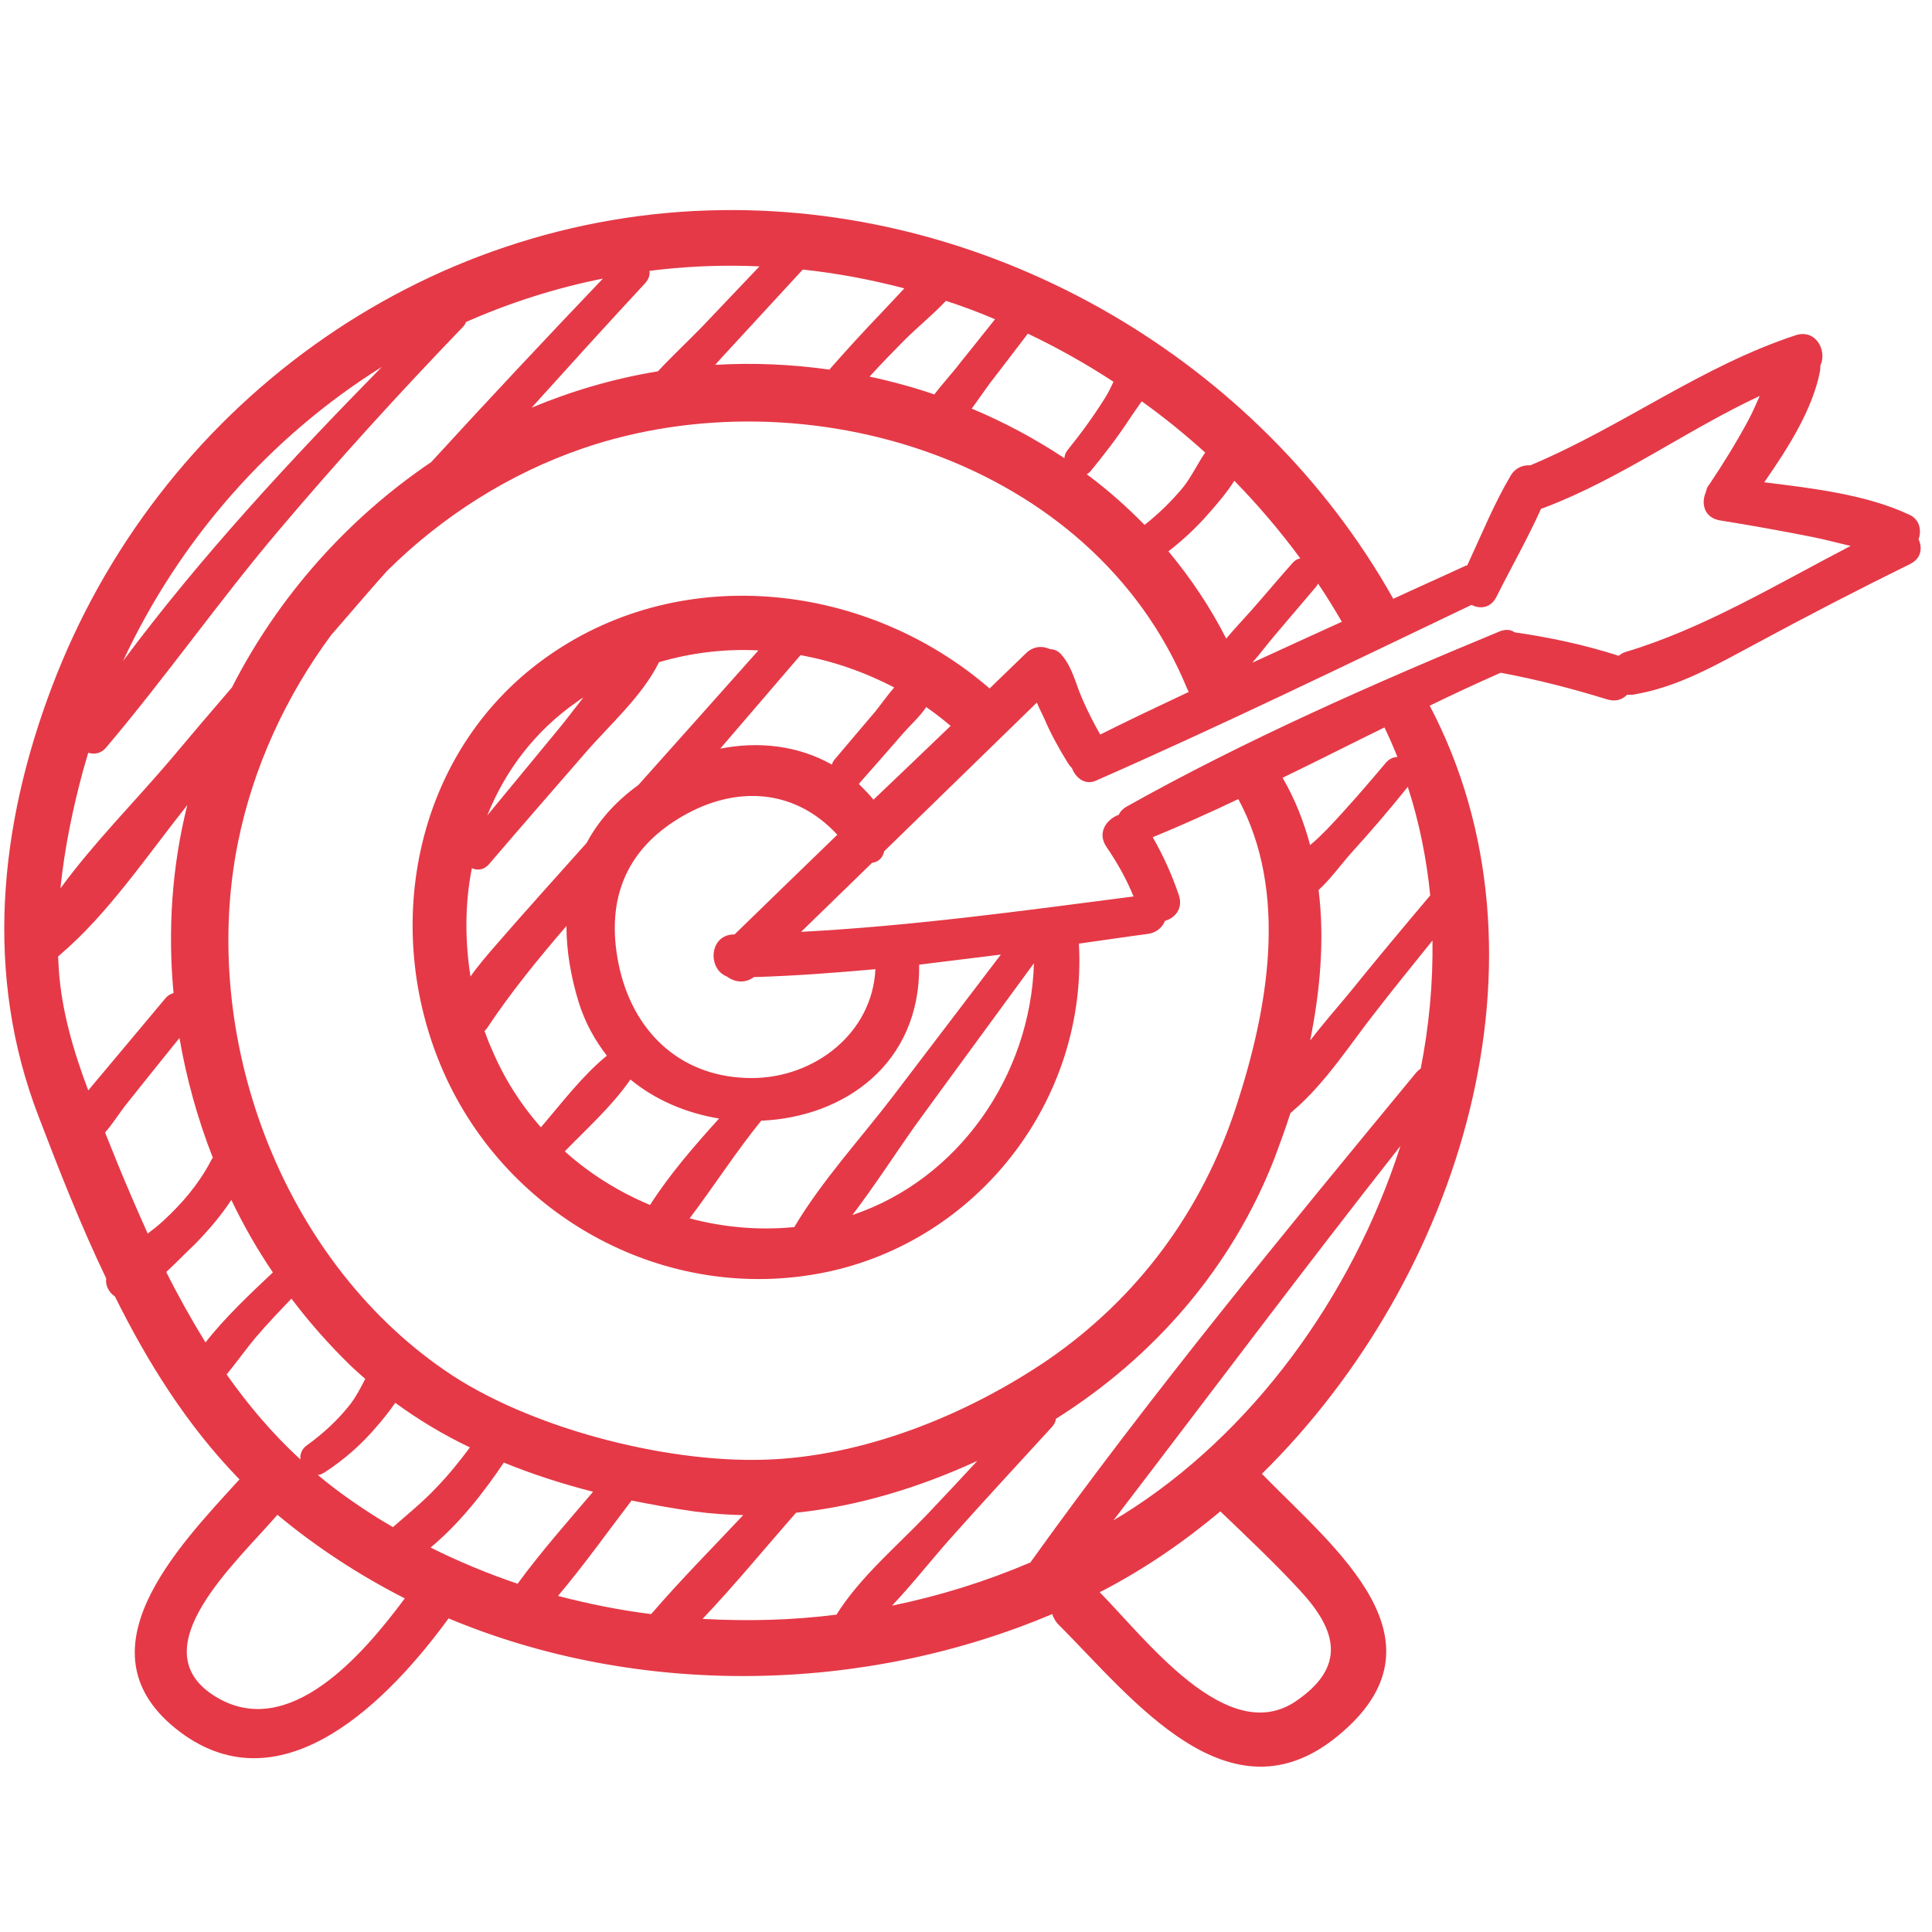 <?xml version="1.0" encoding="utf-8"?>
<!-- Generator: Adobe Illustrator 15.1.0, SVG Export Plug-In . SVG Version: 6.00 Build 0)  -->
<!DOCTYPE svg PUBLIC "-//W3C//DTD SVG 1.1//EN" "http://www.w3.org/Graphics/SVG/1.1/DTD/svg11.dtd">
<svg version="1.1" id="_x2014_ÎÓÈ_1" xmlns="http://www.w3.org/2000/svg" xmlns:xlink="http://www.w3.org/1999/xlink" x="0px"
	 y="0px" width="46px" height="46px" viewBox="0 0 46 46" enable-background="new 0 0 46 46" xml:space="preserve">
<path fill-rule="evenodd" clip-rule="evenodd" fill="#E53947" d="M26.984,21.345c-2.633,0.341-5.258,0.702-7.911,0.842
	c0.562-0.547,1.129-1.095,1.691-1.644c0.167-0.02,0.261-0.14,0.287-0.274c1.21-1.175,2.419-2.358,3.636-3.541
	c0.054,0.134,0.12,0.254,0.174,0.374c0.16,0.375,0.353,0.723,0.567,1.069c0.027,0.04,0.06,0.086,0.093,0.114
	c0.087,0.234,0.314,0.421,0.576,0.3c3.013-1.323,5.973-2.766,8.939-4.183c0.208,0.107,0.461,0.074,0.595-0.194
	c0.347-0.695,0.741-1.383,1.062-2.098c0.026-0.006,0.061-0.013,0.087-0.027c1.804-0.685,3.381-1.844,5.118-2.656
	c-0.093,0.211-0.181,0.414-0.287,0.608c-0.28,0.518-0.588,1.015-0.915,1.503c-0.054,0.06-0.066,0.12-0.08,0.177
	c-0.12,0.274-0.04,0.611,0.333,0.675c0.749,0.12,1.497,0.254,2.246,0.404c0.293,0.06,0.573,0.137,0.868,0.204
	c-1.751,0.908-3.502,1.971-5.359,2.525c-0.066,0.021-0.12,0.054-0.166,0.094c-0.014-0.006-0.021-0.013-0.027-0.013
	c-0.802-0.254-1.61-0.428-2.446-0.548c-0.099-0.067-0.22-0.08-0.366-0.02c-3.001,1.243-6.054,2.586-8.888,4.176
	c-0.087,0.054-0.146,0.12-0.173,0.187c-0.295,0.108-0.522,0.428-0.295,0.763c0.255,0.374,0.475,0.761,0.649,1.189L26.984,21.345
	L26.984,21.345z M33.726,25.529c-3.147,3.815-6.314,7.656-9.194,11.673c-1.062,0.453-2.165,0.796-3.294,1.028
	c0.495-0.521,0.949-1.107,1.417-1.629c0.788-0.884,1.59-1.751,2.392-2.626c0.055-0.061,0.088-0.128,0.094-0.194
	c2.339-1.471,4.183-3.595,5.198-6.187c0.135-0.362,0.268-0.723,0.388-1.098c0.026-0.013,0.047-0.033,0.066-0.054
	c0.782-0.668,1.357-1.59,1.991-2.391c0.435-0.562,0.883-1.11,1.323-1.658c0.013,1.017-0.08,2.032-0.28,3.048
	C33.787,25.468,33.759,25.496,33.726,25.529L33.726,25.529z M26.51,36.2c0.079-0.048,0.159-0.101,0.24-0.146
	c3.04-1.898,5.438-5.166,6.594-8.769C31.027,30.226,28.788,33.225,26.51,36.2L26.51,36.2z M9.091,8.736
	c-2.166,2.206-4.317,4.524-6.162,7.003C4.279,12.839,6.431,10.401,9.091,8.736L9.091,8.736z M2.101,17.924
	c-0.04,0.141-0.08,0.273-0.121,0.415c-0.247,0.908-0.444,1.857-0.541,2.813c0.785-1.076,1.777-2.072,2.606-3.047
	c0.488-0.581,0.982-1.163,1.477-1.737c1.103-2.165,2.753-4.019,4.744-5.365c1.35-1.474,2.712-2.927,4.089-4.37
	C13.22,6.859,12.13,7.21,11.095,7.667c-0.013,0.04-0.04,0.083-0.08,0.124c-1.523,1.581-2.994,3.2-4.41,4.875
	c-1.41,1.67-2.673,3.475-4.089,5.145C2.399,17.945,2.242,17.964,2.101,17.924L2.101,17.924z M1.383,22.769
	c0.013,0,0.023-0.013,0.034-0.026c1.152-0.976,2.081-2.366,3.043-3.575c-0.368,1.463-0.468,2.979-0.328,4.477
	c-0.073,0.02-0.146,0.06-0.207,0.14l0,0c-0.428,0.509-0.849,1.017-1.276,1.523l-0.548,0.654c-0.351-0.934-0.635-1.891-0.702-2.892
	C1.393,22.969,1.389,22.875,1.383,22.769L1.383,22.769z M7.887,15.118c-1.082,1.463-1.857,3.147-2.218,4.925
	c-0.935,4.611,1.016,9.902,4.925,12.588c1.964,1.357,5.218,2.198,7.597,2.124c2.353-0.066,4.812-1.057,6.749-2.371
	c2.151-1.477,3.688-3.562,4.496-6.047c0.756-2.313,1.25-5.08,0.048-7.311l0,0c-0.676,0.321-1.356,0.628-2.038,0.908
	c0.253,0.441,0.461,0.902,0.621,1.377c0.106,0.314-0.08,0.542-0.329,0.614c-0.059,0.148-0.192,0.274-0.386,0.308
	c-0.555,0.073-1.117,0.16-1.664,0.234c0.207,3.708-2.393,7.075-6.033,7.825c-3.776,0.775-7.578-1.298-9.108-4.798
	c-1.51-3.462-0.648-7.685,2.525-9.89c3.221-2.246,7.604-1.711,10.49,0.788l0.87-0.842c0.18-0.174,0.4-0.174,0.573-0.093
	c0.102,0,0.201,0.046,0.281,0.147c0.248,0.293,0.32,0.662,0.474,1.016c0.129,0.3,0.275,0.587,0.436,0.869
	c0.694-0.348,1.403-0.682,2.111-1.016c-0.021-0.027-0.034-0.054-0.046-0.087c-2.246-5.442-9.081-7.524-14.387-5.709
	c-1.751,0.601-3.341,1.613-4.651,2.909c-0.321,0.354-0.627,0.715-0.935,1.069C8.154,14.811,8.021,14.964,7.887,15.118L7.887,15.118z
	 M12.658,9.706c0.896-0.993,1.791-1.981,2.7-2.96c0.086-0.093,0.12-0.197,0.106-0.297c0.107-0.014,0.214-0.023,0.314-0.037
	c0.768-0.081,1.543-0.104,2.305-0.07l-1.363,1.434c-0.34,0.351-0.715,0.698-1.055,1.065C14.623,9.011,13.621,9.305,12.658,9.706
	L12.658,9.706z M2.502,26.965c0.1,0.253,0.207,0.509,0.307,0.762c0.228,0.555,0.468,1.108,0.708,1.644
	c0.134-0.101,0.26-0.2,0.381-0.313c0.447-0.415,0.829-0.862,1.116-1.404c0.014-0.033,0.034-0.067,0.054-0.087
	c-0.361-0.921-0.628-1.884-0.795-2.853c-0.421,0.521-0.835,1.036-1.25,1.558C2.863,26.47,2.689,26.751,2.502,26.965L2.502,26.965z
	 M17.028,8.687c0.909-0.054,1.825-0.013,2.727,0.114V8.79c0.4-0.455,0.809-0.902,1.229-1.34c0.18-0.19,0.361-0.387,0.548-0.584
	c-0.789-0.208-1.604-0.361-2.418-0.448l-1.785,1.938C17.229,8.462,17.128,8.576,17.028,8.687L17.028,8.687z M2.529,30.44
	c-0.027,0.16,0.067,0.34,0.207,0.427c0.789,1.592,1.73,3.088,2.966,4.357c-1.49,1.63-3.905,4.129-1.423,6.007
	c2.472,1.863,5.024-0.809,6.401-2.698c4.517,1.89,9.875,1.803,14.373-0.103c0.033,0.094,0.081,0.188,0.168,0.269
	c1.737,1.737,4.048,4.77,6.641,2.625c2.732-2.252-0.066-4.442-1.817-6.233l0,0c4.738-4.664,7.123-12.335,3.996-18.289
	c0.561-0.274,1.122-0.534,1.684-0.782h0.021c0.849,0.16,1.684,0.374,2.506,0.628c0.206,0.067,0.373,0.014,0.487-0.106
	c0.04,0,0.08,0,0.126,0c1.084-0.174,1.992-0.709,2.954-1.223c1.202-0.648,2.425-1.283,3.662-1.891
	c0.267-0.134,0.293-0.381,0.2-0.588c0.074-0.214,0.026-0.464-0.207-0.578c-1.022-0.484-2.292-0.634-3.468-0.779
	c0.567-0.814,1.155-1.74,1.329-2.652c0.007-0.043,0.007-0.087,0.007-0.127c0.167-0.354-0.107-0.879-0.588-0.722
	c-2.231,0.731-4.123,2.172-6.28,3.081c-0.015,0.003-0.021,0.01-0.033,0.017c-0.182-0.013-0.354,0.057-0.463,0.228
	c-0.4,0.671-0.707,1.43-1.041,2.148c-0.015,0.006-0.027,0.013-0.04,0.013c-0.575,0.267-1.149,0.521-1.725,0.789l-0.006-0.014
	c-3.188-5.666-9.469-9.327-15.977-9.241C10.032,5.092,3.745,9.719,1.236,16.354c-1.263,3.328-1.614,6.869-0.317,10.229
	C1.41,27.868,1.92,29.17,2.529,30.44L2.529,30.44z M3.958,30.286c0.234-0.215,0.454-0.448,0.668-0.647
	c0.328-0.335,0.628-0.683,0.882-1.069c0.288,0.602,0.615,1.175,0.989,1.725c-0.535,0.507-1.136,1.067-1.604,1.668
	C4.56,31.422,4.246,30.861,3.958,30.286L3.958,30.286z M20.704,8.967c0.267-0.294,0.547-0.582,0.828-0.866
	c0.314-0.313,0.681-0.608,0.99-0.938c0.4,0.13,0.788,0.274,1.169,0.438c-0.274,0.347-0.555,0.695-0.836,1.045
	c-0.187,0.247-0.414,0.487-0.608,0.745C21.739,9.218,21.224,9.078,20.704,8.967L20.704,8.967z M13.888,16.608
	c-0.201,0.254-0.388,0.508-0.588,0.749c-0.562,0.681-1.13,1.37-1.698,2.058c0.428-1.069,1.136-2.011,2.145-2.713
	C13.794,16.668,13.841,16.634,13.888,16.608L13.888,16.608z M11.235,20.671c0.127,0.06,0.287,0.046,0.407-0.094
	c0.755-0.882,1.517-1.757,2.278-2.632c0.582-0.676,1.37-1.364,1.771-2.179c0.775-0.227,1.57-0.321,2.366-0.28
	c-0.949,1.068-1.905,2.138-2.86,3.207c-0.547,0.394-0.956,0.862-1.229,1.376c-0.716,0.802-1.43,1.591-2.125,2.392
	c-0.227,0.261-0.448,0.514-0.641,0.79C11.068,22.388,11.068,21.513,11.235,20.671L11.235,20.671z M5.395,32.725
	c0.234-0.28,0.448-0.589,0.682-0.868c0.274-0.323,0.568-0.629,0.862-0.937c0.427,0.567,0.902,1.103,1.41,1.597
	c0.114,0.107,0.234,0.215,0.347,0.314c-0.106,0.207-0.213,0.415-0.354,0.601c-0.294,0.375-0.642,0.696-1.029,0.976
	c-0.127,0.087-0.174,0.215-0.161,0.341C6.484,34.134,5.909,33.454,5.395,32.725L5.395,32.725z M11.536,24.546
	c0.027-0.021,0.04-0.041,0.06-0.066c0.568-0.856,1.223-1.658,1.891-2.433c0,0.582,0.1,1.196,0.294,1.824
	c0.154,0.489,0.388,0.903,0.668,1.264c-0.588,0.482-1.076,1.129-1.57,1.705c-0.481-0.542-0.882-1.172-1.169-1.858
	C11.643,24.84,11.589,24.693,11.536,24.546L11.536,24.546z M17.148,17.825c0.916-0.181,1.857-0.074,2.659,0.38
	c0.013-0.047,0.04-0.101,0.08-0.14c0.321-0.375,0.642-0.763,0.963-1.136c0.133-0.167,0.28-0.375,0.44-0.562
	c-0.707-0.367-1.456-0.628-2.231-0.768L17.148,17.825L17.148,17.825z M23.136,9.729c0.775,0.324,1.509,0.718,2.206,1.179
	c0.006-0.07,0.033-0.141,0.086-0.204c0.314-0.388,0.608-0.792,0.876-1.22c0.079-0.123,0.146-0.26,0.207-0.395
	c-0.654-0.428-1.336-0.811-2.039-1.145C24.165,8.349,23.857,8.75,23.55,9.15C23.416,9.332,23.282,9.532,23.136,9.729L23.136,9.729z
	 M25.875,11.292c0.495,0.367,0.949,0.769,1.377,1.206c0.334-0.264,0.635-0.558,0.909-0.885c0.199-0.247,0.347-0.564,0.534-0.838
	c-0.482-0.435-0.981-0.842-1.511-1.22c-0.1,0.15-0.213,0.298-0.3,0.435c-0.281,0.427-0.595,0.835-0.916,1.226
	C25.942,11.249,25.909,11.273,25.875,11.292L25.875,11.292z M20.449,18.666c0.12,0.12,0.24,0.24,0.348,0.374
	c0.614-0.588,1.229-1.169,1.837-1.757c-0.18-0.154-0.381-0.308-0.581-0.448c-0.154,0.227-0.361,0.414-0.541,0.615
	c-0.342,0.394-0.688,0.789-1.037,1.183C20.47,18.646,20.457,18.659,20.449,18.666L20.449,18.666z M13.447,27.413
	c0.528-0.541,1.136-1.091,1.563-1.71c0.602,0.494,1.336,0.801,2.111,0.929c-0.588,0.648-1.183,1.336-1.644,2.058
	C14.743,28.382,14.048,27.955,13.447,27.413L13.447,27.413z M7.566,35.117c0.053,0,0.101-0.026,0.154-0.054
	c0.474-0.308,0.902-0.681,1.263-1.116c0.147-0.166,0.294-0.353,0.428-0.547c0.555,0.407,1.149,0.762,1.777,1.062
	c-0.247,0.334-0.507,0.654-0.802,0.961c-0.32,0.34-0.681,0.63-1.029,0.937c-0.328-0.187-0.641-0.389-0.948-0.602
	C8.115,35.556,7.834,35.344,7.566,35.117L7.566,35.117z M27.82,13.127c0.527,0.634,0.996,1.329,1.376,2.078
	c0.187-0.227,0.394-0.441,0.582-0.654c0.333-0.375,0.654-0.762,0.987-1.136c0.054-0.067,0.121-0.107,0.194-0.121
	c-0.48-0.654-1.009-1.272-1.57-1.848c-0.179,0.285-0.413,0.555-0.602,0.769C28.495,12.552,28.173,12.853,27.82,13.127L27.82,13.127z
	 M10.252,36.846c0.676-0.561,1.256-1.295,1.744-2.023c0.688,0.281,1.396,0.509,2.125,0.695c-0.608,0.714-1.242,1.431-1.797,2.19
	C11.616,37.468,10.921,37.181,10.252,36.846L10.252,36.846z M16.42,29.008c0.802,0.216,1.65,0.29,2.492,0.208
	c0.655-1.103,1.577-2.104,2.353-3.119c0.854-1.124,1.709-2.246,2.565-3.369c-0.648,0.08-1.296,0.16-1.945,0.24
	c0.034,2.379-1.81,3.635-3.761,3.715C17.516,27.433,16.995,28.249,16.42,29.008L16.42,29.008z M13.286,37.998
	c0.615-0.729,1.176-1.517,1.751-2.271c0.5,0.099,1.001,0.191,1.496,0.26c0.388,0.052,0.775,0.08,1.163,0.087
	c-0.735,0.781-1.497,1.55-2.192,2.357C14.756,38.338,14.021,38.19,13.286,37.998L13.286,37.998z M20.295,28.929
	c2.533-0.849,4.243-3.328,4.323-5.994c-0.014,0.02-0.026,0.033-0.04,0.053c-0.922,1.264-1.857,2.532-2.78,3.802
	C21.305,27.487,20.824,28.234,20.295,28.929L20.295,28.929z M29.817,15.779c0.708-0.328,1.417-0.648,2.132-0.975
	c-0.18-0.308-0.367-0.615-0.567-0.909c-0.015,0.027-0.027,0.047-0.04,0.067c-0.328,0.388-0.655,0.769-0.977,1.149
	C30.178,15.332,30.004,15.565,29.817,15.779L29.817,15.779z M16.728,38.545c1.062,0.059,2.131,0.033,3.188-0.101
	c0.561-0.896,1.442-1.632,2.165-2.392c0.401-0.423,0.795-0.843,1.189-1.27c-1.363,0.628-2.833,1.082-4.316,1.235
	C18.218,36.854,17.496,37.736,16.728,38.545L16.728,38.545z M32.999,18.158L32.999,18.158c0.08-0.093,0.18-0.134,0.273-0.134
	c-0.094-0.234-0.193-0.467-0.308-0.702h-0.006c-0.803,0.394-1.604,0.802-2.42,1.196c0.295,0.508,0.508,1.049,0.655,1.603
	c0.147-0.12,0.28-0.253,0.4-0.374C32.083,19.234,32.543,18.7,32.999,18.158L32.999,18.158z M31.395,21.191
	c0.146,1.169,0.039,2.392-0.201,3.583c0.293-0.381,0.615-0.75,0.915-1.11c0.635-0.788,1.29-1.57,1.944-2.345
	c-0.087-0.875-0.261-1.744-0.534-2.585c-0.428,0.535-0.875,1.055-1.336,1.563C31.943,20.563,31.687,20.924,31.395,21.191
	L31.395,21.191z M5.108,40.381c-1.791-1.128,0.521-3.18,1.497-4.315c0.936,0.78,1.958,1.443,3.033,1.991
	C8.663,39.367,6.872,41.49,5.108,40.381L5.108,40.381L5.108,40.381z M30.839,40.515L30.839,40.515
	c1.229-0.828,0.995-1.696,0.114-2.646c-0.602-0.655-1.257-1.269-1.897-1.884c-0.876,0.735-1.817,1.377-2.807,1.892
	c-0.021,0.005-0.041,0.019-0.066,0.033C27.278,39.019,29.21,41.597,30.839,40.515L30.839,40.515z M20.843,23.076
	c-0.968,0.087-1.931,0.16-2.893,0.188c-0.214,0.16-0.468,0.12-0.641-0.013c-0.468-0.175-0.428-0.997,0.167-1.003h0.014
	c0.809-0.789,1.624-1.577,2.446-2.373c-1.009-1.096-2.412-1.182-3.688-0.44c-1.41,0.814-1.852,2.084-1.49,3.654
	c0.374,1.565,1.523,2.579,3.141,2.579C19.387,25.667,20.77,24.606,20.843,23.076z"/>
</svg>
